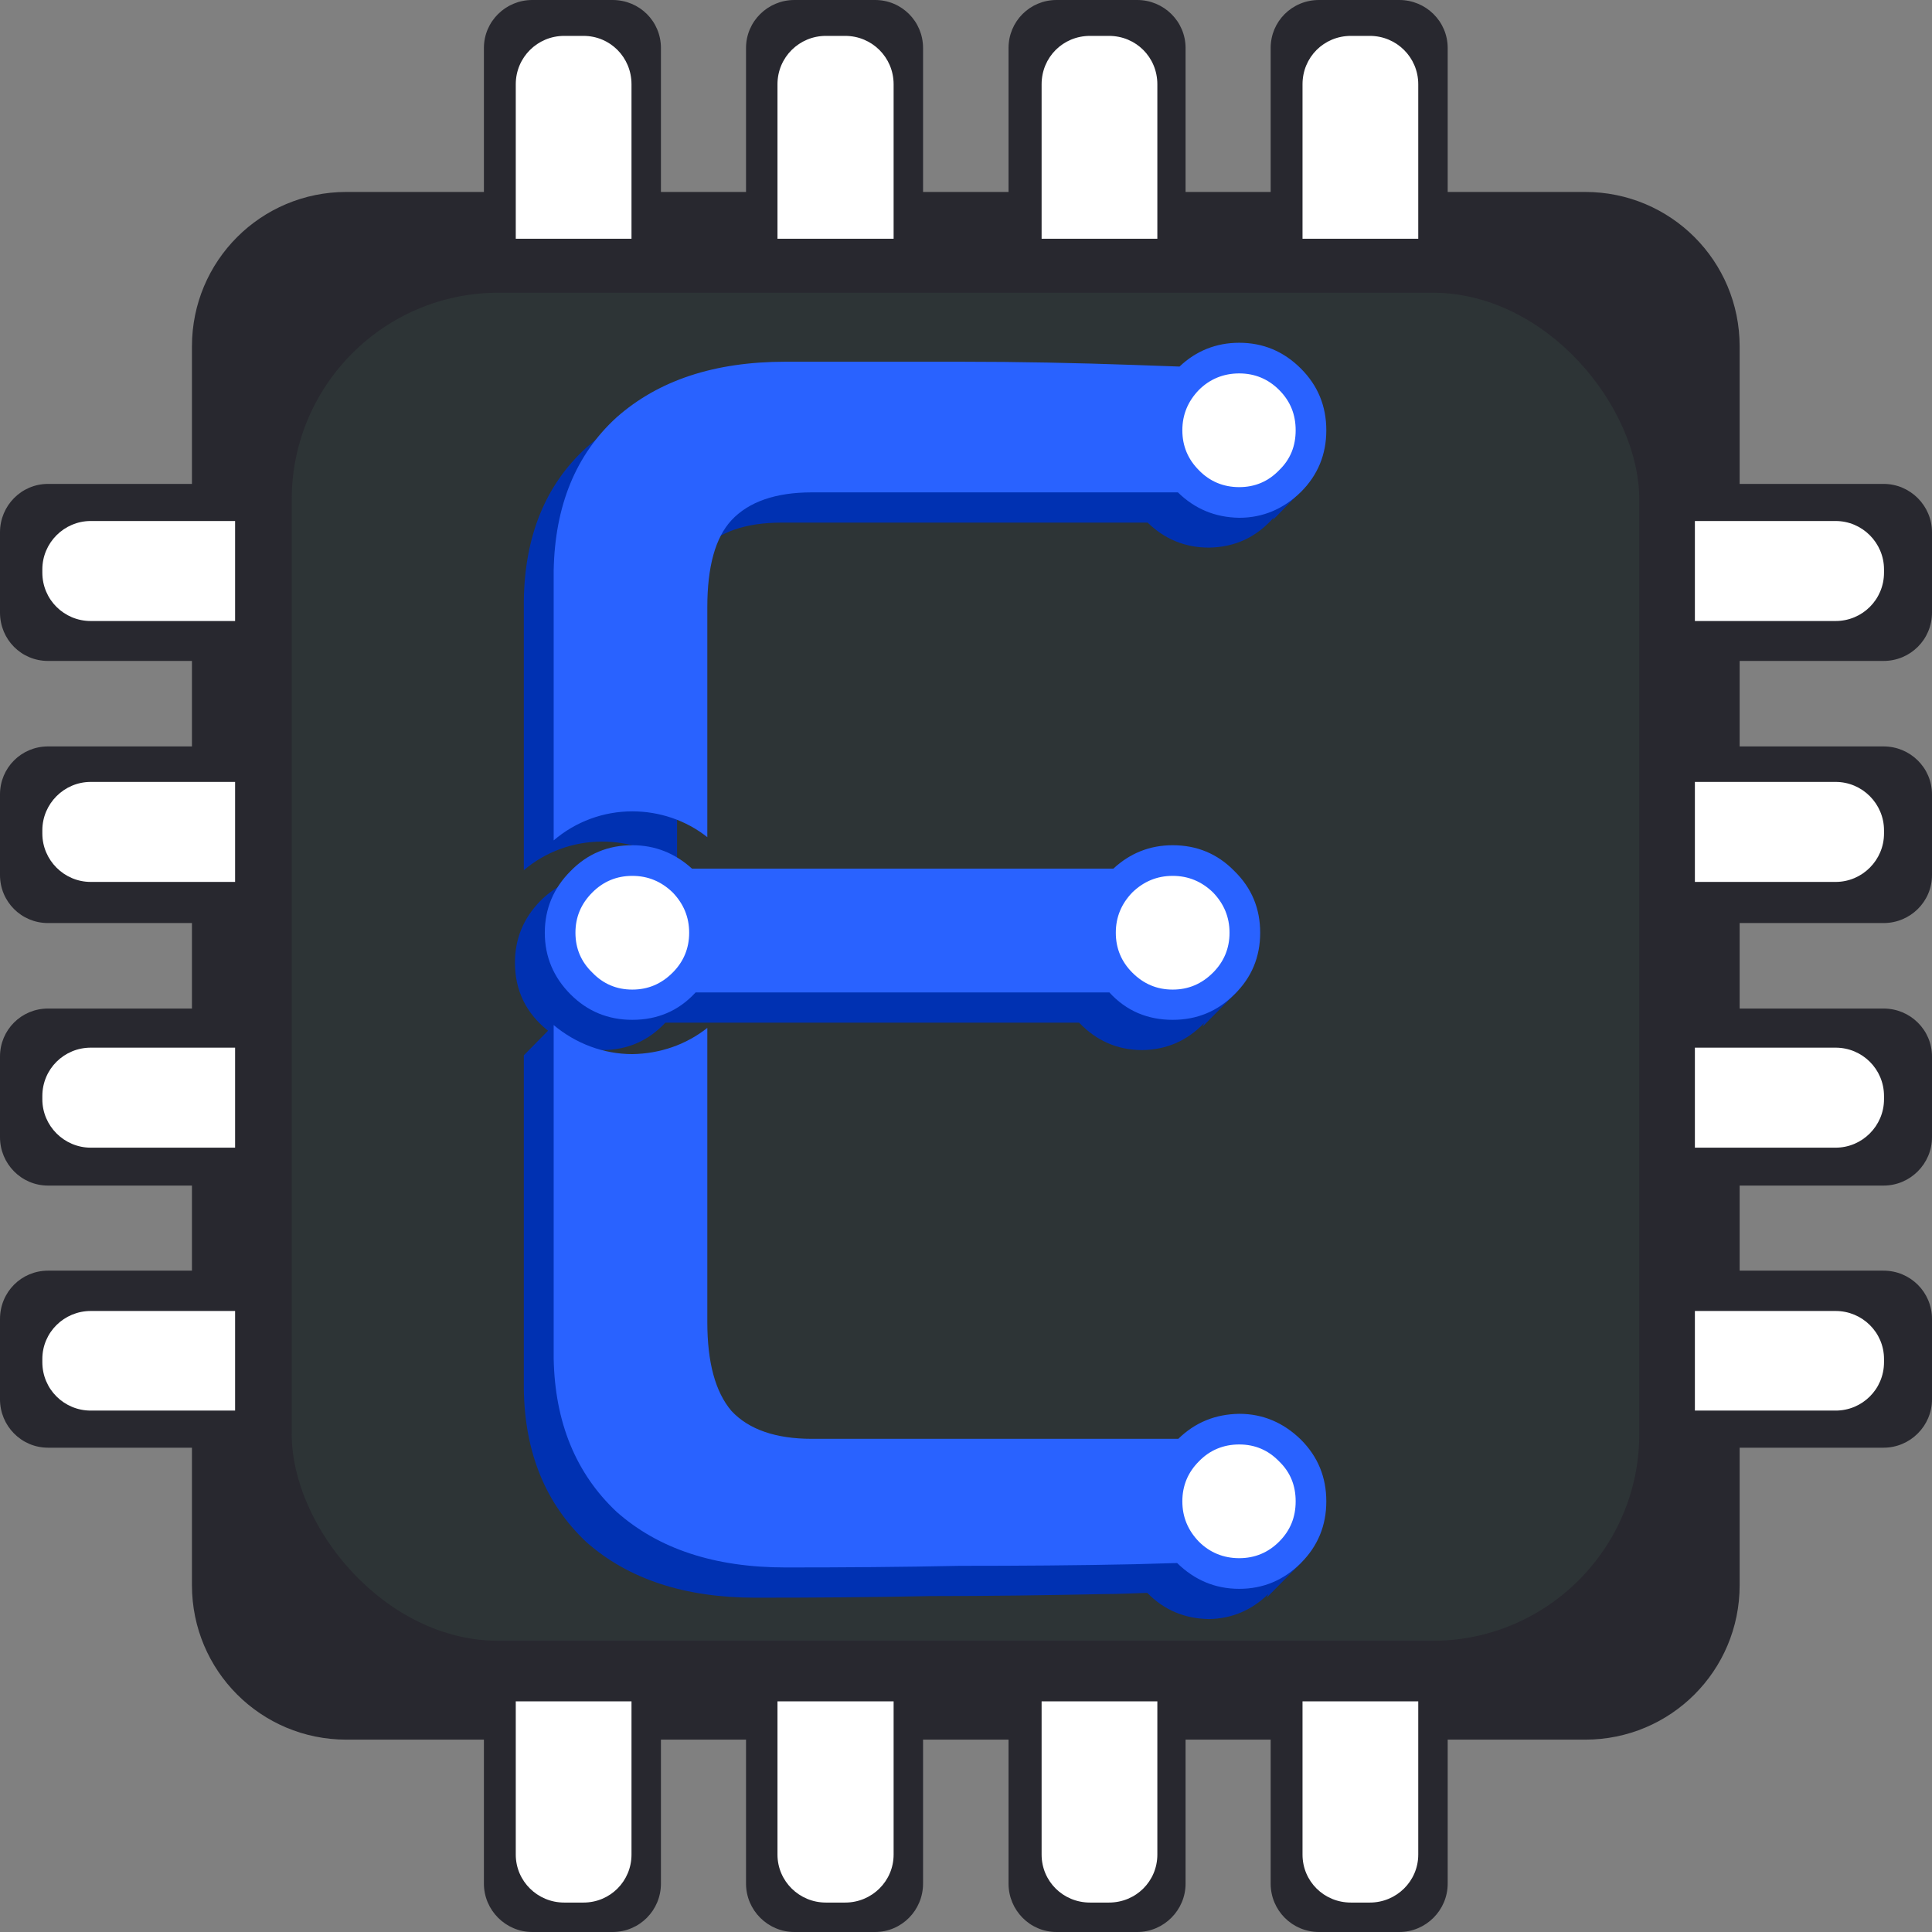 <svg width="47.91" height="47.91" viewBox="0 0 47.91 47.91" fill="none" xmlns="http://www.w3.org/2000/svg" xmlns:xlink="http://www.w3.org/1999/xlink">
	<rect x="0" y="0" width="47.91" height="47.91" fill="#808080" stroke="none"/>
	<desc>
			Created with Pixso.
	</desc>
	<defs/>
	<path id="path53" d="M13.2 0C12.54 0 12 0.53 12 1.19L12 4.76L8.59 4.76C6.47 4.76 4.76 6.47 4.76 8.59L4.76 12L1.19 12C0.53 12 0 12.54 0 13.2L0 15.19C0 15.86 0.53 16.39 1.19 16.39L4.76 16.39L4.76 18.51L1.19 18.51C0.53 18.51 0 19.04 0 19.7L0 21.7C0 22.36 0.53 22.89 1.19 22.89L4.76 22.89L4.76 25.01L1.19 25.01C0.53 25.01 0 25.54 0 26.2L0 28.2C0 28.86 0.53 29.4 1.19 29.4L4.76 29.4L4.76 31.51L1.19 31.51C0.53 31.51 0 32.04 0 32.71L0 34.7C0 35.36 0.53 35.9 1.19 35.9L4.76 35.9L4.76 39.31C4.76 41.43 6.47 43.14 8.59 43.14L12 43.14L12 46.71C12 47.37 12.54 47.91 13.2 47.91L15.19 47.91C15.86 47.91 16.39 47.37 16.39 46.71L16.39 43.14L18.5 43.14L18.5 46.71C18.5 47.37 19.04 47.91 19.7 47.91L21.7 47.91C22.36 47.91 22.89 47.37 22.89 46.71L22.89 43.14L25.01 43.14L25.01 46.71C25.01 47.37 25.54 47.91 26.2 47.91L28.2 47.91C28.86 47.91 29.4 47.37 29.4 46.71L29.4 43.14L31.51 43.14L31.51 46.71C31.51 47.37 32.04 47.91 32.71 47.91L34.7 47.91C35.36 47.91 35.9 47.37 35.9 46.71L35.9 43.14L39.31 43.14C41.43 43.14 43.14 41.43 43.14 39.31L43.14 35.9L46.71 35.9C47.37 35.9 47.91 35.36 47.91 34.7L47.91 32.71C47.91 32.04 47.37 31.51 46.71 31.51L43.14 31.51L43.14 29.4L46.71 29.4C47.37 29.4 47.91 28.86 47.91 28.2L47.91 26.2C47.91 25.54 47.37 25.01 46.71 25.01L43.14 25.01L43.14 22.89L46.71 22.89C47.37 22.89 47.91 22.36 47.91 21.7L47.91 19.7C47.91 19.04 47.37 18.51 46.71 18.51L43.14 18.51L43.14 16.39L46.71 16.39C47.37 16.39 47.91 15.86 47.91 15.19L47.91 13.2C47.91 12.54 47.37 12 46.71 12L43.14 12L43.14 8.59C43.14 6.47 41.43 4.76 39.31 4.76L35.9 4.76L35.9 1.19C35.9 0.53 35.36 0 34.7 0L32.71 0C32.04 0 31.51 0.53 31.51 1.19L31.51 4.76L29.4 4.76L29.4 1.19C29.4 0.53 28.86 0 28.2 0L26.2 0C25.54 0 25.01 0.53 25.01 1.19L25.01 4.76L22.89 4.76L22.89 1.19C22.89 0.53 22.36 0 21.7 0L19.7 0C19.04 0 18.5 0.53 18.5 1.19L18.5 4.76L16.39 4.76L16.39 1.19C16.39 0.53 15.86 0 15.19 0L13.2 0Z" fill="#28282F" fill-opacity="1" fill-rule="nonzero"/>
	<path id="path54" d="M13.99 0.89C13.33 0.89 12.79 1.42 12.79 2.09L12.79 5.92L15.66 5.92L15.66 2.09C15.66 1.42 15.13 0.89 14.47 0.89L13.99 0.89ZM20.48 0.89C19.82 0.89 19.28 1.42 19.28 2.09L19.28 5.92L22.16 5.92L22.16 2.09C22.16 1.42 21.62 0.89 20.96 0.89L20.48 0.89ZM27.03 0.89C26.36 0.89 25.83 1.42 25.83 2.09L25.83 5.92L28.7 5.92L28.7 2.09C28.7 1.42 28.17 0.89 27.5 0.89L27.03 0.89ZM33.5 0.89C32.83 0.89 32.3 1.42 32.3 2.09L32.3 5.92L35.17 5.92L35.17 2.09C35.17 1.42 34.63 0.89 33.97 0.89L33.5 0.89ZM2.25 12.92C1.59 12.92 1.05 13.46 1.05 14.12L1.05 14.2C1.05 14.87 1.59 15.4 2.25 15.4L5.83 15.4L5.83 12.92L2.25 12.92ZM42.03 12.92L42.03 15.4L45.52 15.4C46.18 15.4 46.72 14.87 46.72 14.2L46.72 14.12C46.72 13.46 46.18 12.92 45.52 12.92L42.03 12.92ZM2.25 19.39C1.59 19.39 1.05 19.93 1.05 20.59L1.05 20.67C1.05 21.33 1.59 21.87 2.25 21.87L5.83 21.87L5.83 19.39L2.25 19.39ZM42.03 19.39L42.03 21.87L45.52 21.87C46.18 21.87 46.72 21.33 46.72 20.67L46.72 20.59C46.72 19.93 46.18 19.39 45.52 19.39L42.03 19.39ZM2.25 25.98C1.59 25.98 1.05 26.51 1.05 27.18L1.05 27.26C1.05 27.92 1.59 28.46 2.25 28.46L5.83 28.46L5.83 25.98L2.25 25.98ZM42.03 25.98L42.03 28.46L45.52 28.46C46.18 28.46 46.72 27.92 46.72 27.26L46.72 27.18C46.72 26.51 46.18 25.98 45.52 25.98L42.03 25.98ZM2.25 32.51C1.59 32.51 1.05 33.04 1.05 33.7L1.05 33.78C1.05 34.45 1.59 34.98 2.25 34.98L5.83 34.98L5.83 32.51L2.25 32.51ZM42.03 32.51L42.03 34.98L45.52 34.98C46.18 34.98 46.72 34.45 46.72 33.78L46.72 33.7C46.72 33.04 46.18 32.51 45.52 32.51L42.03 32.51ZM12.79 42.19L12.79 45.99C12.79 46.65 13.33 47.18 13.99 47.18L14.47 47.18C15.13 47.18 15.66 46.65 15.66 45.99L15.66 42.19L12.79 42.19ZM19.28 42.19L19.28 45.99C19.28 46.65 19.82 47.18 20.48 47.18L20.96 47.18C21.62 47.18 22.16 46.65 22.16 45.99L22.16 42.19L19.28 42.19ZM25.83 42.19L25.83 45.99C25.83 46.65 26.36 47.18 27.03 47.18L27.5 47.18C28.17 47.18 28.7 46.65 28.7 45.99L28.7 42.19L25.83 42.19ZM32.3 42.19L32.3 45.99C32.3 46.65 32.83 47.18 33.5 47.18L33.97 47.18C34.63 47.18 35.17 46.65 35.17 45.99L35.17 42.19L32.3 42.19Z" fill="#FFFFFF" fill-opacity="1" fill-rule="nonzero"/>
	<rect id="rect54" x="7.234" y="7.259" rx="5.128" width="33.417" height="33.43" fill="#2D3436" fill-opacity="1"/>
	<path id="path79" d="M29.98 9.25C29.41 9.25 28.92 9.45 28.5 9.84C28.13 9.82 27.76 9.81 27.38 9.8C25.97 9.74 24.53 9.72 23.06 9.72L18.73 9.72C16.98 9.72 15.58 10.18 14.54 11.1C13.53 12.02 13.01 13.29 12.99 14.9L12.99 21.58C13.53 21.12 14.22 20.87 14.93 20.87C15.61 20.87 16.26 21.09 16.79 21.51L16.79 15.81C16.79 14.8 16.99 14.08 17.39 13.65C17.83 13.19 18.49 12.96 19.38 12.96L28.46 12.96C28.88 13.37 29.39 13.58 29.98 13.58C30.63 13.57 31.16 13.32 31.59 12.83L31.56 12.9L32.42 12.02L32.08 11.79C32.12 11.67 32.14 11.54 32.14 11.42C32.14 10.82 31.93 10.31 31.51 9.88C31.09 9.46 30.58 9.25 29.98 9.25ZM14.93 21.71C14.33 21.71 13.82 21.92 13.4 22.34C12.98 22.77 12.77 23.28 12.77 23.87C12.77 24.57 13.05 25.13 13.59 25.56L12.99 26.17L12.99 34.44C13.01 36.02 13.53 37.29 14.54 38.24C15.58 39.16 16.98 39.62 18.73 39.62C20.17 39.62 21.62 39.61 23.06 39.58C24.53 39.58 25.97 39.56 27.38 39.53C27.74 39.53 28.09 39.51 28.45 39.5C28.87 39.93 29.38 40.14 29.98 40.15C30.55 40.14 31.04 39.93 31.45 39.53L31.41 39.62L32.27 38.75L32.05 38.59C32.11 38.39 32.14 38.19 32.15 37.98C32.14 37.38 31.93 36.87 31.51 36.45C31.09 36.02 30.58 35.81 29.98 35.81C29.4 35.81 28.89 36.02 28.48 36.42L19.38 36.42C18.49 36.42 17.83 36.19 17.39 35.73C16.99 35.27 16.79 34.54 16.79 33.53L16.79 26.24C16.26 26.65 15.61 26.88 14.93 26.88C14.54 26.88 14.16 26.81 13.81 26.66L13.75 25.67C14.11 25.91 14.5 26.04 14.93 26.04C15.56 26.04 16.08 25.81 16.5 25.36L26.76 25.36C27.19 25.81 27.71 26.04 28.33 26.04C28.93 26.03 29.44 25.81 29.86 25.37L29.82 25.46L30.69 24.58L30.42 24.39C30.47 24.22 30.49 24.05 30.5 23.87C30.5 23.28 30.29 22.77 29.87 22.34C29.44 21.92 28.93 21.71 28.33 21.71C27.76 21.71 27.27 21.9 26.86 22.29L16.41 22.29C16 21.9 15.5 21.71 14.93 21.71Z" fill="#0031B2" fill-opacity="1" fill-rule="nonzero"/>
	<path id="path56" d="M30.69 9.09C30.03 9.11 29.41 9.55 29.2 10.28C29.06 10.78 29.23 11.39 29.62 11.78C29.85 12.01 30.08 12.14 30.4 12.21C31.24 12.4 32.11 11.81 32.28 10.94C32.39 10.34 32.11 9.68 31.59 9.35C31.3 9.17 30.99 9.09 30.69 9.09ZM15.61 21.6C15.32 21.6 15.23 21.61 14.98 21.73C13.99 22.2 13.76 23.45 14.52 24.21C14.73 24.42 14.93 24.53 15.25 24.62C15.7 24.75 16.33 24.57 16.69 24.21C16.79 24.11 16.93 23.9 17.01 23.75C17.12 23.5 17.14 23.42 17.14 23.12C17.14 22.83 17.12 22.74 17.01 22.51C16.84 22.16 16.58 21.89 16.23 21.73C15.99 21.61 15.9 21.6 15.61 21.6ZM29.08 21.6C28.79 21.6 28.7 21.61 28.46 21.73C27.46 22.2 27.23 23.45 28 24.21C28.2 24.42 28.41 24.53 28.72 24.62C29.17 24.75 29.81 24.57 30.17 24.21C30.27 24.11 30.41 23.9 30.48 23.75C30.6 23.5 30.61 23.42 30.61 23.12C30.61 22.83 30.59 22.74 30.48 22.51C30.32 22.16 30.05 21.89 29.7 21.73C29.46 21.61 29.37 21.6 29.08 21.6ZM30.76 35.74C30.01 35.72 29.32 36.28 29.23 37.1C29.16 37.8 29.67 38.52 30.37 38.7C30.45 38.72 30.66 38.73 30.82 38.72C31.88 38.66 32.55 37.51 32.07 36.56C31.95 36.32 31.64 36.01 31.4 35.89C31.19 35.79 30.97 35.74 30.76 35.74Z" fill="#FFFFFF" fill-opacity="1" fill-rule="nonzero"/>
	<path id="path57" d="M30.73 8.5C30.16 8.5 29.66 8.7 29.25 9.09C28.87 9.08 28.51 9.06 28.12 9.05C26.71 9 25.27 8.97 23.8 8.97L19.48 8.97C17.72 8.97 16.33 9.43 15.29 10.35C14.28 11.27 13.76 12.54 13.73 14.15L13.73 20.84C14.28 20.37 14.97 20.12 15.68 20.12C16.35 20.12 17.01 20.34 17.54 20.76L17.54 15.06C17.54 14.05 17.74 13.33 18.14 12.9C18.57 12.44 19.24 12.21 20.13 12.21L29.21 12.21C29.63 12.62 30.13 12.83 30.73 12.84C31.32 12.84 31.83 12.62 32.26 12.2C32.68 11.78 32.89 11.27 32.89 10.67C32.89 10.07 32.68 9.56 32.26 9.14C31.83 8.71 31.32 8.5 30.73 8.5ZM30.73 9.26C31.12 9.26 31.45 9.4 31.72 9.67C32 9.95 32.13 10.28 32.13 10.67C32.13 11.06 32 11.39 31.72 11.66C31.45 11.94 31.12 12.08 30.73 12.08C30.34 12.08 30 11.94 29.73 11.66C29.46 11.39 29.32 11.06 29.32 10.67C29.32 10.28 29.46 9.95 29.73 9.67C30 9.4 30.34 9.26 30.73 9.26ZM15.68 20.96C15.08 20.96 14.57 21.17 14.15 21.6C13.73 22.02 13.51 22.53 13.51 23.13C13.51 23.73 13.73 24.24 14.15 24.66C14.57 25.08 15.08 25.29 15.68 25.29C16.3 25.29 16.83 25.07 17.25 24.61L27.51 24.61C27.93 25.07 28.46 25.29 29.08 25.29C29.68 25.29 30.19 25.08 30.61 24.66C31.04 24.24 31.25 23.73 31.25 23.13C31.25 22.53 31.04 22.02 30.61 21.6C30.19 21.17 29.68 20.96 29.08 20.96C28.51 20.96 28.02 21.16 27.61 21.54L17.16 21.54C16.74 21.16 16.25 20.96 15.68 20.96ZM15.68 21.72C16.07 21.72 16.4 21.86 16.68 22.13C16.95 22.41 17.09 22.74 17.09 23.13C17.09 23.52 16.95 23.85 16.68 24.12C16.4 24.4 16.07 24.54 15.68 24.54C15.29 24.54 14.96 24.4 14.69 24.12C14.41 23.85 14.27 23.52 14.27 23.13C14.27 22.74 14.41 22.41 14.69 22.13C14.96 21.86 15.29 21.72 15.68 21.72ZM29.08 21.72C29.47 21.72 29.8 21.86 30.08 22.13C30.35 22.41 30.49 22.74 30.49 23.13C30.49 23.52 30.35 23.85 30.08 24.12C29.8 24.4 29.47 24.54 29.08 24.54C28.69 24.54 28.36 24.4 28.08 24.12C27.81 23.85 27.67 23.52 27.67 23.13C27.67 22.74 27.81 22.41 28.08 22.13C28.36 21.86 28.69 21.72 29.08 21.72ZM13.73 25.42L13.73 33.69C13.76 35.27 14.28 36.54 15.29 37.49C16.33 38.41 17.72 38.87 19.48 38.87C20.92 38.87 22.36 38.86 23.8 38.83C25.27 38.83 26.71 38.82 28.12 38.79C28.49 38.78 28.84 38.77 29.19 38.76C29.62 39.18 30.13 39.4 30.73 39.4C31.32 39.4 31.83 39.19 32.26 38.76C32.68 38.34 32.89 37.83 32.89 37.23C32.89 36.63 32.68 36.12 32.26 35.7C31.83 35.28 31.32 35.06 30.73 35.06C30.14 35.07 29.64 35.27 29.22 35.68L20.13 35.68C19.24 35.68 18.57 35.45 18.14 34.99C17.74 34.52 17.54 33.79 17.54 32.78L17.54 25.49C17.01 25.91 16.36 26.13 15.68 26.14C14.97 26.14 14.28 25.88 13.73 25.42ZM30.73 35.82C31.12 35.82 31.45 35.96 31.72 36.24C32 36.51 32.13 36.84 32.13 37.23C32.13 37.62 32 37.95 31.72 38.23C31.45 38.5 31.12 38.64 30.73 38.64C30.34 38.64 30 38.5 29.73 38.23C29.46 37.95 29.32 37.62 29.32 37.23C29.32 36.84 29.46 36.51 29.73 36.24C30 35.96 30.34 35.82 30.73 35.82Z" fill="#2962FF" fill-opacity="1" fill-rule="nonzero"/>
</svg>
